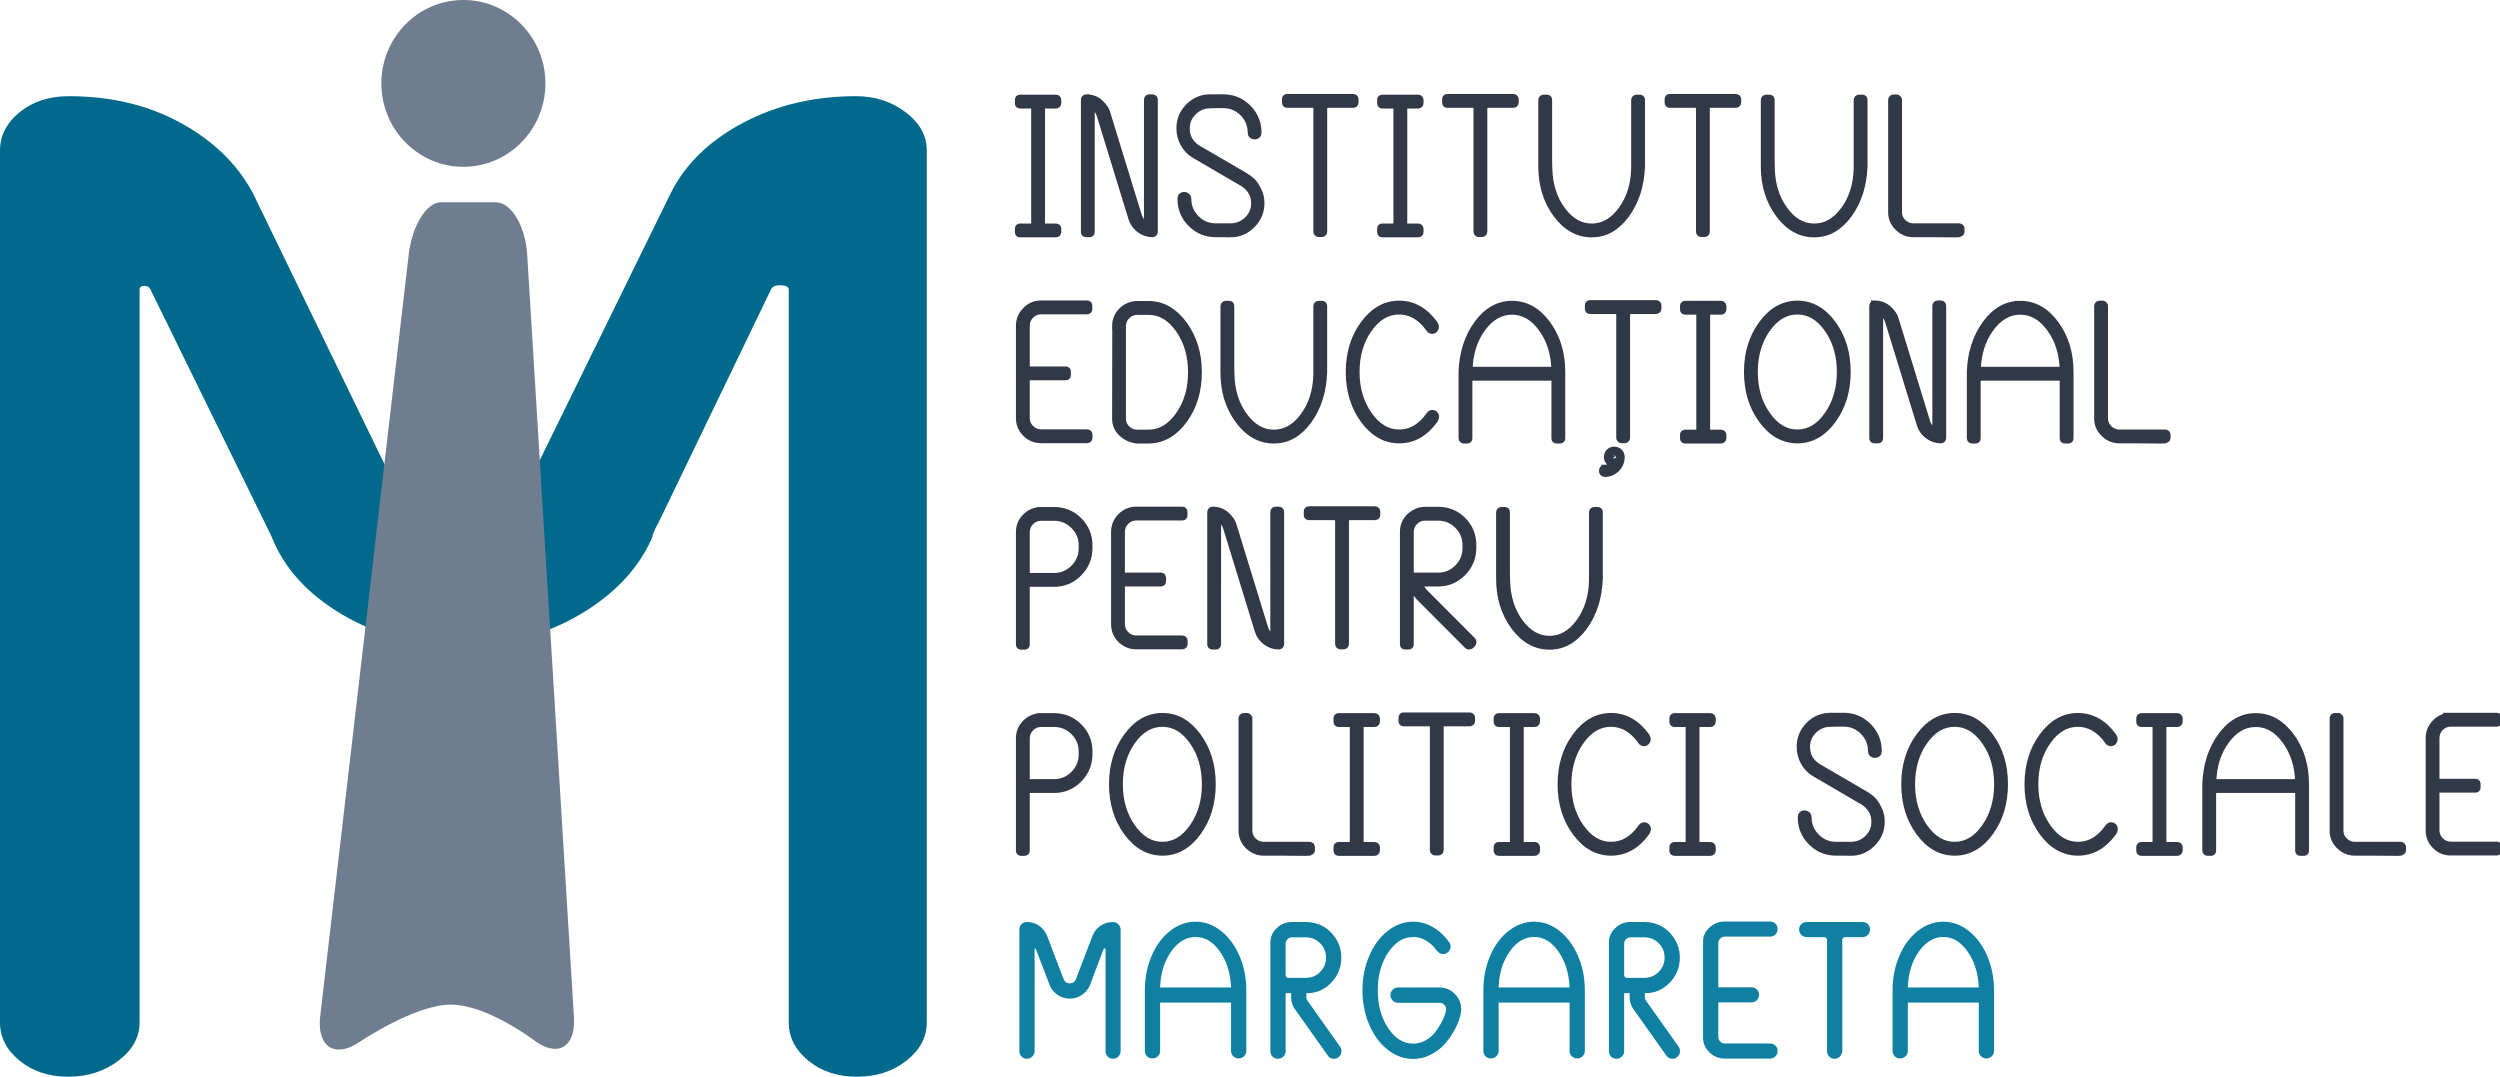 <?xml version="1.0" encoding="UTF-8" standalone="no"?>
<svg
   width="339"
   height="146"
   viewBox="0 0 339 146"
   fill="none"
   version="1.1"
   id="svg111"
   xmlns="http://www.w3.org/2000/svg"
   xmlns:svg="http://www.w3.org/2000/svg">
  <g
     id="g447">
    <path
       d="m 150.91,125.026 c 0.279,0 0.523,0.101 0.733,0.304 0.209,0.202 0.314,0.442 0.314,0.721 v 16.494 c 0,0.28 -0.101,0.52 -0.303,0.722 -0.201,0.202 -0.445,0.302 -0.732,0.302 -0.286,0 -0.527,-0.1 -0.72,-0.302 -0.194,-0.202 -0.29,-0.443 -0.29,-0.722 v -13.862 c 0,-0.046 -0.035,-0.073 -0.105,-0.081 -0.069,-0.009 -0.12,0.011 -0.151,0.058 l -1.673,4.427 c -0.063,0.139 -0.093,0.232 -0.093,0.279 -0.201,0.591 -0.562,1.08 -1.08,1.468 -0.519,0.389 -1.104,0.582 -1.755,0.582 -0.65,0 -1.235,-0.193 -1.754,-0.582 -0.519,-0.389 -0.871,-0.885 -1.057,-1.491 l -1.79,-4.66 c -0.015,-0.045 -0.046,-0.069 -0.093,-0.069 -0.046,0 -0.069,0.024 -0.069,0.069 v 13.862 c 0,0.28 -0.105,0.52 -0.314,0.722 -0.21,0.202 -0.458,0.302 -0.744,0.302 -0.287,0 -0.527,-0.1 -0.72,-0.302 -0.194,-0.202 -0.29,-0.443 -0.29,-0.722 v -16.494 c 0,-0.28 0.096,-0.519 0.29,-0.721 0.193,-0.203 0.437,-0.304 0.732,-0.304 0.619,0 1.17,0.167 1.65,0.501 0.481,0.334 0.836,0.773 1.069,1.317 l 2.091,5.497 0.187,0.467 c 0.154,0.357 0.425,0.536 0.813,0.536 0.387,0 0.658,-0.172 0.813,-0.513 l 2.3,-5.987 c 0.218,-0.544 0.573,-0.983 1.07,-1.317 0.493,-0.334 1.051,-0.501 1.671,-0.501 z"
       fill="#0f80a2"
       id="path86"
       mask="none"
       clip-path="none" />
    <path
       d="m 155.243,134.275 c 0,-1.677 0.305,-3.229 0.917,-4.659 0.612,-1.428 1.448,-2.558 2.51,-3.39 1.062,-0.832 2.212,-1.247 3.451,-1.247 1.239,0 2.386,0.416 3.439,1.247 1.053,0.831 1.89,1.961 2.51,3.39 0.62,1.429 0.93,2.982 0.93,4.659 v 8.224 c 0,0.296 -0.105,0.539 -0.314,0.734 -0.21,0.195 -0.454,0.291 -0.732,0.291 -0.28,0 -0.52,-0.097 -0.721,-0.291 -0.201,-0.194 -0.302,-0.438 -0.302,-0.734 v -6.546 h -9.62 v 6.546 c 0,0.296 -0.104,0.539 -0.314,0.734 -0.209,0.195 -0.457,0.291 -0.744,0.291 -0.286,0 -0.526,-0.097 -0.72,-0.291 -0.194,-0.194 -0.29,-0.438 -0.29,-0.734 z m 10.19,-5.229 c -0.923,-1.329 -2.026,-1.993 -3.312,-1.993 -1.286,0 -2.393,0.664 -3.323,1.993 -0.929,1.327 -1.425,2.946 -1.487,4.857 h 9.62 c -0.077,-1.911 -0.578,-3.53 -1.498,-4.857 z"
       fill="#0f80a2"
       id="path88"
       mask="none"
       clip-path="none" />
    <path
       d="m 177.073,125.026 c 1.409,0.016 2.564,0.506 3.463,1.468 0.898,0.963 1.347,2.082 1.347,3.355 0,1.304 -0.453,2.434 -1.359,3.391 -0.906,0.955 -1.995,1.431 -3.265,1.431 h -0.116 v 0.56 c 0,0.171 0.046,0.318 0.139,0.442 l 4.438,6.266 c 0.123,0.172 0.187,0.366 0.187,0.583 0,0.358 -0.148,0.645 -0.443,0.863 -0.171,0.123 -0.364,0.186 -0.581,0.186 -0.356,0 -0.635,-0.147 -0.836,-0.443 l -4.345,-6.127 c -0.419,-0.528 -0.627,-1.133 -0.627,-1.817 v -0.513 h -0.744 v 7.875 c 0,0.28 -0.104,0.52 -0.314,0.722 -0.209,0.202 -0.457,0.302 -0.743,0.302 -0.287,0 -0.527,-0.1 -0.72,-0.302 -0.195,-0.202 -0.291,-0.443 -0.291,-0.722 v -14.747 c 0,-0.746 0.286,-1.393 0.86,-1.945 0.573,-0.552 1.24,-0.828 1.999,-0.828 z m -1.858,2.074 c -0.248,0 -0.458,0.085 -0.627,0.257 -0.171,0.171 -0.256,0.38 -0.256,0.628 v 4.24 c 0,0.093 0.035,0.179 0.105,0.256 0.069,0.079 0.142,0.117 0.22,0.117 h 2.417 c 0.759,0 1.406,-0.268 1.94,-0.804 0.535,-0.535 0.802,-1.184 0.802,-1.945 0,-0.761 -0.266,-1.41 -0.802,-1.946 -0.535,-0.535 -1.181,-0.803 -1.94,-0.803 z"
       fill="#0f80a2"
       id="path90"
       mask="none"
       clip-path="none" />
    <path
       d="m 198.137,136.862 c 0,0.356 -0.085,0.804 -0.256,1.338 -0.17,0.536 -0.438,1.119 -0.802,1.747 -0.364,0.629 -0.793,1.212 -1.289,1.748 -0.496,0.536 -1.112,0.987 -1.847,1.351 -0.736,0.366 -1.507,0.548 -2.313,0.548 -1.24,0 -2.389,-0.415 -3.451,-1.246 -1.061,-0.831 -1.897,-1.96 -2.51,-3.39 -0.612,-1.429 -0.918,-2.986 -0.918,-4.671 0,-1.685 0.306,-3.241 0.918,-4.67 0.612,-1.429 1.449,-2.558 2.51,-3.39 1.062,-0.831 2.211,-1.247 3.451,-1.247 0.945,0 1.848,0.254 2.707,0.758 0.86,0.504 1.592,1.192 2.196,2.062 0.109,0.155 0.163,0.334 0.163,0.536 0,0.372 -0.155,0.661 -0.464,0.862 -0.187,0.124 -0.369,0.186 -0.547,0.186 -0.178,0 -0.344,-0.049 -0.499,-0.152 -0.154,-0.099 -0.329,-0.271 -0.522,-0.512 -0.194,-0.24 -0.307,-0.384 -0.337,-0.431 -0.822,-0.822 -1.72,-1.235 -2.695,-1.235 -1.334,0 -2.467,0.708 -3.404,2.12 -0.937,1.414 -1.406,3.119 -1.406,5.114 0,1.996 0.468,3.701 1.406,5.113 0.937,1.414 2.071,2.12 3.404,2.12 0.573,0 1.119,-0.142 1.638,-0.43 0.519,-0.287 0.941,-0.632 1.266,-1.037 0.326,-0.403 0.613,-0.835 0.861,-1.292 0.247,-0.459 0.426,-0.855 0.535,-1.189 0.108,-0.334 0.163,-0.571 0.163,-0.711 0,-0.248 -0.09,-0.458 -0.268,-0.629 -0.178,-0.171 -0.383,-0.256 -0.616,-0.256 h -5.647 c -0.279,0 -0.519,-0.105 -0.719,-0.314 -0.202,-0.209 -0.302,-0.455 -0.302,-0.735 0,-0.28 0.1,-0.519 0.302,-0.721 0.2,-0.203 0.441,-0.303 0.719,-0.303 h 5.647 c 0.806,0 1.496,0.291 2.069,0.873 0.571,0.581 0.857,1.277 0.857,2.085 z"
       fill="#0f80a2"
       id="path92"
       mask="none"
       clip-path="none" />
    <path
       d="m 201.146,134.275 c 0,-1.677 0.305,-3.229 0.917,-4.659 0.612,-1.428 1.449,-2.558 2.51,-3.39 1.061,-0.831 2.212,-1.247 3.451,-1.247 1.24,0 2.386,0.416 3.439,1.247 1.053,0.831 1.89,1.961 2.51,3.39 0.62,1.429 0.93,2.982 0.93,4.659 v 8.224 c 0,0.296 -0.104,0.539 -0.314,0.734 -0.209,0.195 -0.453,0.291 -0.732,0.291 -0.28,0 -0.52,-0.097 -0.721,-0.291 -0.201,-0.194 -0.301,-0.438 -0.301,-0.734 v -6.546 h -9.621 v 6.546 c 0,0.296 -0.104,0.539 -0.314,0.734 -0.21,0.195 -0.457,0.291 -0.744,0.291 -0.286,0 -0.527,-0.097 -0.72,-0.291 -0.193,-0.194 -0.29,-0.438 -0.29,-0.734 z m 10.19,-5.229 c -0.922,-1.329 -2.026,-1.993 -3.312,-1.993 -1.285,0 -2.392,0.664 -3.323,1.993 -0.929,1.327 -1.424,2.946 -1.487,4.857 h 9.621 c -0.079,-1.911 -0.578,-3.53 -1.499,-4.857 z"
       fill="#0f80a2"
       id="path94"
       mask="none"
       clip-path="none" />
    <path
       d="m 222.977,125.026 c 1.409,0.016 2.564,0.506 3.462,1.468 0.898,0.963 1.348,2.082 1.348,3.355 0,1.304 -0.453,2.434 -1.359,3.391 -0.906,0.955 -1.995,1.431 -3.265,1.431 h -0.117 v 0.56 c 0,0.171 0.047,0.318 0.14,0.442 l 4.438,6.266 c 0.123,0.172 0.186,0.366 0.186,0.583 0,0.358 -0.147,0.645 -0.442,0.863 -0.171,0.123 -0.364,0.186 -0.581,0.186 -0.356,0 -0.635,-0.147 -0.836,-0.443 l -4.346,-6.127 c -0.418,-0.528 -0.627,-1.133 -0.627,-1.817 v -0.513 h -0.743 v 7.875 c 0,0.28 -0.104,0.52 -0.314,0.722 -0.209,0.202 -0.458,0.302 -0.744,0.302 -0.287,0 -0.527,-0.1 -0.72,-0.302 -0.194,-0.202 -0.291,-0.443 -0.291,-0.722 v -14.747 c 0,-0.746 0.287,-1.393 0.861,-1.945 0.572,-0.552 1.239,-0.828 1.998,-0.828 z m -1.859,2.074 c -0.248,0 -0.457,0.085 -0.627,0.257 -0.171,0.171 -0.255,0.38 -0.255,0.628 v 4.24 c 0,0.093 0.034,0.179 0.104,0.256 0.069,0.079 0.142,0.117 0.221,0.117 h 2.417 c 0.758,0 1.405,-0.268 1.94,-0.804 0.534,-0.535 0.802,-1.184 0.802,-1.945 0,-0.761 -0.268,-1.41 -0.802,-1.946 -0.536,-0.535 -1.182,-0.803 -1.94,-0.803 z"
       fill="#0f80a2"
       id="path96"
       mask="none"
       clip-path="none" />
    <path
       d="m 233.886,124.956 h 6.135 c 0.294,0 0.537,0.098 0.732,0.291 0.193,0.194 0.291,0.435 0.291,0.723 0,0.287 -0.098,0.531 -0.291,0.734 -0.194,0.202 -0.438,0.302 -0.732,0.302 h -6.135 c -0.248,0 -0.462,0.094 -0.639,0.28 -0.179,0.186 -0.26,0.404 -0.245,0.652 v 5.94 h 4.508 c 0.278,0 0.518,0.098 0.72,0.292 0.201,0.194 0.302,0.435 0.302,0.721 0,0.288 -0.101,0.533 -0.302,0.734 -0.202,0.203 -0.442,0.303 -0.72,0.303 h -4.508 v 4.636 c 0,0.295 0.089,0.524 0.267,0.687 0.178,0.163 0.383,0.245 0.616,0.245 h 6.135 c 0.294,0 0.537,0.098 0.732,0.292 0.193,0.193 0.291,0.434 0.291,0.722 0,0.287 -0.098,0.531 -0.291,0.734 -0.194,0.202 -0.438,0.302 -0.732,0.302 h -6.135 c -0.806,0 -1.499,-0.28 -2.079,-0.839 -0.581,-0.559 -0.872,-1.235 -0.872,-2.027 v -13.046 c 0,-0.715 0.299,-1.339 0.895,-1.875 0.596,-0.535 1.281,-0.803 2.057,-0.803 z"
       fill="#0f80a2"
       id="path98"
       mask="none"
       clip-path="none" />
    <path
       d="m 244.981,125.026 h 7.575 c 0.295,0 0.538,0.098 0.733,0.292 0.192,0.194 0.29,0.435 0.29,0.722 0,0.287 -0.101,0.533 -0.302,0.734 -0.202,0.201 -0.442,0.303 -0.72,0.303 h -2.417 c -0.078,0 -0.151,0.039 -0.221,0.116 -0.07,0.078 -0.105,0.155 -0.105,0.233 v 15.12 c -0.015,0.28 -0.124,0.52 -0.325,0.722 -0.201,0.202 -0.444,0.302 -0.732,0.302 -0.287,0 -0.527,-0.1 -0.72,-0.302 -0.194,-0.202 -0.291,-0.443 -0.291,-0.722 v -15.12 c 0,-0.078 -0.038,-0.155 -0.116,-0.233 -0.078,-0.077 -0.155,-0.116 -0.232,-0.116 h -2.417 c -0.279,0 -0.519,-0.102 -0.72,-0.303 -0.202,-0.201 -0.302,-0.446 -0.302,-0.734 0,-0.287 0.1,-0.528 0.302,-0.722 0.2,-0.194 0.441,-0.292 0.72,-0.292 z"
       fill="#0f80a2"
       id="path100"
       mask="none"
       clip-path="none" />
    <path
       d="m 256.633,134.275 c 0,-1.677 0.306,-3.229 0.918,-4.659 0.611,-1.428 1.448,-2.558 2.51,-3.39 1.061,-0.831 2.211,-1.247 3.451,-1.247 1.239,0 2.385,0.416 3.439,1.247 1.053,0.831 1.89,1.961 2.51,3.39 0.619,1.429 0.929,2.982 0.929,4.659 v 8.224 c 0,0.296 -0.104,0.539 -0.314,0.734 -0.209,0.195 -0.453,0.291 -0.732,0.291 -0.28,0 -0.519,-0.097 -0.72,-0.291 -0.202,-0.194 -0.302,-0.438 -0.302,-0.734 v -6.546 h -9.62 v 6.546 c 0,0.296 -0.105,0.539 -0.314,0.734 -0.21,0.195 -0.458,0.291 -0.744,0.291 -0.287,0 -0.527,-0.097 -0.72,-0.291 -0.194,-0.194 -0.291,-0.438 -0.291,-0.734 z m 10.191,-5.229 c -0.923,-1.329 -2.026,-1.993 -3.312,-1.993 -1.286,0 -2.393,0.664 -3.323,1.993 -0.93,1.327 -1.425,2.946 -1.487,4.857 h 9.62 c -0.078,-1.911 -0.578,-3.53 -1.498,-4.857 z"
       fill="#0f80a2"
       id="path102"
       mask="none"
       clip-path="none" />
  </g>
  <g
     id="g446">
    <path
       d="m 138.315,13.298 h 4.88 c 0.061,0 0.12,0.023 0.174,0.07 0.054,0.047 0.082,0.101 0.082,0.163 v 0.489 c 0,0.062 -0.028,0.117 -0.082,0.163 -0.054,0.046 -0.113,0.07 -0.174,0.07 h -1.952 V 30.77 h 1.952 c 0.061,0 0.12,0.023 0.174,0.07 0.054,0.046 0.082,0.1 0.082,0.163 v 0.489 c 0,0.062 -0.028,0.117 -0.082,0.163 -0.054,0.046 -0.113,0.069 -0.174,0.069 h -4.88 c -0.155,0 -0.232,-0.078 -0.232,-0.232 v -0.49 c 0,-0.155 0.077,-0.233 0.232,-0.233 h 1.975 v -16.517 h -1.975 c -0.155,0 -0.232,-0.078 -0.232,-0.233 v -0.489 c 0,-0.155 0.077,-0.233 0.232,-0.233 z"
       fill="#313846"
       stroke="#313846"
       stroke-width="0.923"
       stroke-miterlimit="10"
       id="path2"
       mask="none"
       clip-path="none" />
    <path
       d="m 147.266,13.251 c 0.759,0 1.395,0.237 1.906,0.711 0.511,0.474 0.821,0.936 0.93,1.386 l 4.299,14.001 c 0.217,0.559 0.518,0.939 0.906,1.141 0.046,0.031 0.088,0.046 0.128,0.046 0.038,0 0.073,-0.011 0.104,-0.035 0.03,-0.024 0.046,-0.058 0.046,-0.105 V 13.507 c 0,-0.062 0.024,-0.12 0.069,-0.175 0.046,-0.055 0.101,-0.082 0.164,-0.082 h 0.487 c 0.062,0 0.116,0.028 0.163,0.082 0.046,0.054 0.069,0.113 0.069,0.175 v 17.961 c 0,0.047 -0.023,0.098 -0.069,0.152 -0.047,0.055 -0.101,0.082 -0.163,0.082 -0.651,0 -1.24,-0.198 -1.766,-0.594 -0.527,-0.396 -0.883,-0.897 -1.069,-1.502 l -4.299,-14.002 c -0.124,-0.341 -0.259,-0.59 -0.407,-0.746 -0.147,-0.155 -0.36,-0.303 -0.639,-0.443 -0.093,-0.047 -0.139,-0.024 -0.139,0.069 v 16.983 c 0,0.155 -0.078,0.233 -0.232,0.233 h -0.488 c -0.155,0 -0.233,-0.078 -0.233,-0.233 V 13.507 c 0,-0.046 0.024,-0.101 0.07,-0.163 0.047,-0.061 0.101,-0.093 0.163,-0.093 z"
       fill="#313846"
       stroke="#313846"
       stroke-width="0.923"
       stroke-miterlimit="10"
       id="path4"
       mask="none"
       clip-path="none" />
    <path
       d="m 166.837,30.746 c 0.914,0 1.688,-0.31 2.324,-0.932 0.635,-0.621 0.953,-1.374 0.953,-2.26 0,-1.071 -0.473,-1.949 -1.418,-2.632 l -6.739,-3.937 c -0.59,-0.341 -1.065,-0.835 -1.429,-1.479 -0.364,-0.645 -0.546,-1.339 -0.546,-2.085 0,-1.149 0.403,-2.132 1.208,-2.947 0.805,-0.815 1.781,-1.223 2.928,-1.223 h 2.022 c 1.255,0.078 2.312,0.571 3.172,1.479 0.86,0.909 1.29,2 1.29,3.273 0,0.14 -0.046,0.248 -0.14,0.326 -0.092,0.078 -0.205,0.117 -0.336,0.117 -0.132,0 -0.245,-0.038 -0.336,-0.117 -0.093,-0.078 -0.14,-0.186 -0.14,-0.326 0,-1.056 -0.368,-1.953 -1.104,-2.691 -0.735,-0.737 -1.623,-1.106 -2.66,-1.106 h -0.976 l -0.79,0.024 c -0.898,0 -1.664,0.311 -2.299,0.932 -0.635,0.622 -0.953,1.374 -0.953,2.26 0,1.087 0.465,1.964 1.394,2.632 l 6.367,3.704 0.51,0.326 c 0.201,0.125 0.422,0.3 0.663,0.524 0.24,0.226 0.498,0.614 0.778,1.165 0.279,0.552 0.418,1.138 0.418,1.759 0,1.149 -0.41,2.136 -1.232,2.958 -0.821,0.824 -1.804,1.234 -2.95,1.234 v -0.023 h -1.954 c -1.317,0 -2.437,-0.462 -3.358,-1.386 -0.922,-0.924 -1.383,-2.046 -1.383,-3.366 0,-0.155 0.043,-0.272 0.128,-0.35 0.084,-0.078 0.189,-0.117 0.313,-0.117 0.14,0 0.26,0.043 0.361,0.128 0.1,0.086 0.151,0.198 0.151,0.338 0,1.041 0.368,1.934 1.103,2.679 0.736,0.746 1.631,1.119 2.685,1.119 z"
       fill="#313846"
       stroke="#313846"
       stroke-width="0.923"
       stroke-miterlimit="10"
       id="path6"
       mask="none"
       clip-path="none" />
    <path
       d="m 174.533,13.204 h 8.97 c 0.062,0 0.12,0.024 0.174,0.07 0.054,0.046 0.082,0.101 0.082,0.163 v 0.489 c 0,0.062 -0.028,0.117 -0.082,0.163 -0.054,0.046 -0.113,0.07 -0.174,0.07 h -3.485 c -0.14,0 -0.261,0.059 -0.361,0.174 -0.1,0.117 -0.151,0.237 -0.151,0.361 v 16.727 c 0,0.062 -0.023,0.12 -0.07,0.174 -0.046,0.055 -0.1,0.082 -0.162,0.082 h -0.488 c -0.063,0 -0.117,-0.028 -0.163,-0.082 -0.046,-0.055 -0.07,-0.113 -0.07,-0.174 V 14.695 c 0,-0.124 -0.05,-0.245 -0.151,-0.361 -0.101,-0.117 -0.221,-0.174 -0.36,-0.174 h -3.509 c -0.155,0 -0.232,-0.078 -0.232,-0.233 v -0.489 c -10e-4,-0.155 0.077,-0.234 0.232,-0.234 z"
       fill="#313846"
       stroke="#313846"
       stroke-width="0.923"
       stroke-miterlimit="10"
       id="path8"
       mask="none"
       clip-path="none" />
    <path
       d="m 187.434,13.298 h 4.88 c 0.062,0 0.12,0.023 0.174,0.07 0.054,0.047 0.082,0.101 0.082,0.163 v 0.489 c 0,0.062 -0.028,0.117 -0.082,0.163 -0.054,0.046 -0.113,0.07 -0.174,0.07 h -1.951 V 30.77 h 1.951 c 0.062,0 0.12,0.023 0.174,0.07 0.054,0.046 0.082,0.1 0.082,0.163 v 0.489 c 0,0.062 -0.028,0.117 -0.082,0.163 -0.054,0.046 -0.113,0.069 -0.174,0.069 h -4.88 c -0.154,0 -0.232,-0.078 -0.232,-0.232 v -0.49 c 0,-0.155 0.078,-0.233 0.232,-0.233 h 1.975 v -16.517 h -1.975 c -0.154,0 -0.232,-0.078 -0.232,-0.233 v -0.489 c 0,-0.155 0.078,-0.233 0.232,-0.233 z"
       fill="#313846"
       stroke="#313846"
       stroke-width="0.923"
       stroke-miterlimit="10"
       id="path10"
       mask="none"
       clip-path="none" />
    <path
       d="m 196.246,13.204 h 8.97 c 0.062,0 0.12,0.024 0.174,0.07 0.054,0.046 0.082,0.101 0.082,0.163 v 0.489 c 0,0.062 -0.027,0.117 -0.082,0.163 -0.054,0.046 -0.113,0.07 -0.174,0.07 h -3.486 c -0.139,0 -0.26,0.059 -0.36,0.174 -0.1,0.117 -0.151,0.237 -0.151,0.361 v 16.727 c 0,0.062 -0.023,0.12 -0.07,0.174 -0.046,0.055 -0.1,0.082 -0.162,0.082 h -0.488 c -0.063,0 -0.117,-0.028 -0.163,-0.082 -0.046,-0.055 -0.069,-0.113 -0.069,-0.174 V 14.695 c 0,-0.124 -0.05,-0.245 -0.152,-0.361 -0.1,-0.117 -0.221,-0.174 -0.359,-0.174 h -3.51 c -0.155,0 -0.232,-0.078 -0.232,-0.233 v -0.489 c -0.001,-0.155 0.077,-0.234 0.232,-0.234 z"
       fill="#313846"
       stroke="#313846"
       stroke-width="0.923"
       stroke-miterlimit="10"
       id="path12"
       mask="none"
       clip-path="none" />
    <path
       d="m 221.649,22.803 v -9.272 c 0,-0.062 0.028,-0.117 0.082,-0.163 0.054,-0.047 0.112,-0.07 0.174,-0.07 h 0.464 c 0.155,0 0.233,0.078 0.233,0.233 v 9.016 c -0.093,2.563 -0.783,4.733 -2.069,6.511 -1.286,1.778 -2.85,2.667 -4.693,2.667 -1.875,0 -3.474,-0.897 -4.799,-2.691 -1.325,-1.793 -1.986,-3.956 -1.986,-6.487 v -9.015 c 0,-0.062 0.027,-0.117 0.082,-0.163 0.054,-0.047 0.112,-0.07 0.173,-0.07 h 0.465 c 0.154,0 0.232,0.078 0.232,0.233 v 8.294 l 0.023,0.979 c 0.047,2.221 0.636,4.104 1.767,5.649 1.131,1.546 2.478,2.319 4.043,2.319 1.565,0 2.912,-0.773 4.043,-2.319 1.131,-1.545 1.72,-3.428 1.766,-5.648 z"
       fill="#313846"
       stroke="#313846"
       stroke-width="0.923"
       stroke-miterlimit="10"
       id="path14"
       mask="none"
       clip-path="none" />
    <path
       d="m 226.417,13.204 h 8.971 c 0.062,0 0.119,0.024 0.174,0.07 0.054,0.046 0.081,0.101 0.081,0.163 v 0.489 c 0,0.062 -0.027,0.117 -0.081,0.163 -0.055,0.046 -0.113,0.07 -0.174,0.07 h -3.486 c -0.139,0 -0.26,0.059 -0.36,0.174 -0.101,0.117 -0.151,0.237 -0.151,0.361 v 16.727 c 0,0.062 -0.024,0.12 -0.07,0.174 -0.046,0.055 -0.101,0.082 -0.162,0.082 h -0.488 c -0.063,0 -0.117,-0.028 -0.163,-0.082 -0.046,-0.055 -0.07,-0.113 -0.07,-0.174 V 14.695 c 0,-0.124 -0.05,-0.245 -0.151,-0.361 -0.101,-0.117 -0.221,-0.174 -0.36,-0.174 h -3.509 c -0.155,0 -0.232,-0.078 -0.232,-0.233 v -0.489 c 0,-0.155 0.077,-0.234 0.231,-0.234 z"
       fill="#313846"
       stroke="#313846"
       stroke-width="0.923"
       stroke-miterlimit="10"
       id="path16"
       mask="none"
       clip-path="none" />
    <path
       d="m 251.822,22.803 v -9.272 c 0,-0.062 0.027,-0.117 0.081,-0.163 0.054,-0.047 0.112,-0.07 0.174,-0.07 h 0.464 c 0.155,0 0.233,0.078 0.233,0.233 v 9.016 c -0.094,2.563 -0.783,4.733 -2.069,6.511 -1.285,1.778 -2.85,2.667 -4.693,2.667 -1.875,0 -3.474,-0.897 -4.798,-2.691 -1.325,-1.793 -1.987,-3.956 -1.987,-6.487 v -9.015 c 0,-0.062 0.027,-0.117 0.082,-0.163 0.054,-0.047 0.112,-0.07 0.174,-0.07 h 0.464 c 0.154,0 0.232,0.078 0.232,0.233 v 8.294 l 0.024,0.979 c 0.046,2.221 0.635,4.104 1.766,5.649 1.131,1.546 2.478,2.319 4.044,2.319 1.564,0 2.912,-0.773 4.043,-2.319 1.13,-1.545 1.719,-3.428 1.766,-5.648 z"
       fill="#313846"
       stroke="#313846"
       stroke-width="0.923"
       stroke-miterlimit="10"
       id="path18"
       mask="none"
       clip-path="none" />
    <path
       d="m 256.752,13.274 h 0.465 c 0.03,0 0.065,0.02 0.104,0.059 0.038,0.039 0.073,0.082 0.104,0.128 l 0.024,0.046 v 15.376 c 0.031,0.513 0.236,0.948 0.615,1.305 0.379,0.357 0.826,0.544 1.336,0.559 h 6.274 c 0.062,0 0.12,0.024 0.174,0.07 0.054,0.046 0.082,0.101 0.082,0.163 v 0.489 c 0,0.031 -0.015,0.063 -0.046,0.093 -0.031,0.031 -0.07,0.059 -0.117,0.082 -0.046,0.023 -0.078,0.043 -0.093,0.059 -0.015,0.015 -0.256,0.023 -0.72,0.023 -0.279,0 -0.778,-0.004 -1.498,-0.011 -0.721,-0.008 -1.22,-0.011 -1.499,-0.011 h -2.486 c -0.775,0 -1.453,-0.268 -2.034,-0.804 -0.581,-0.536 -0.895,-1.192 -0.941,-1.968 V 13.507 c 0,-0.062 0.028,-0.117 0.082,-0.163 0.054,-0.046 0.112,-0.07 0.174,-0.07 z"
       fill="#313846"
       stroke="#313846"
       stroke-width="0.923"
       stroke-miterlimit="10"
       id="path20"
       mask="none"
       clip-path="none" />
    <path
       d="m 141.173,41.206 h 6.251 c 0.155,0 0.233,0.078 0.233,0.233 v 0.489 c 0,0.155 -0.078,0.233 -0.233,0.233 h -6.251 c -0.557,0 -1.03,0.198 -1.417,0.594 -0.388,0.396 -0.581,0.873 -0.581,1.433 v 5.661 c 0,0.062 0.035,0.128 0.104,0.198 0.07,0.07 0.143,0.105 0.221,0.105 h 5.019 c 0.154,0 0.233,0.078 0.233,0.233 v 0.489 c 0,0.155 -0.078,0.233 -0.233,0.233 H 139.5 c -0.217,0.062 -0.325,0.179 -0.325,0.349 v 5.311 c 0.031,0.544 0.24,0.998 0.627,1.363 0.387,0.365 0.851,0.547 1.394,0.547 h 6.228 c 0.062,0 0.12,0.024 0.175,0.07 0.054,0.047 0.081,0.101 0.081,0.163 V 59.4 c 0,0.063 -0.027,0.117 -0.081,0.163 -0.055,0.047 -0.113,0.07 -0.175,0.07 h -6.251 c -0.806,0 -1.491,-0.275 -2.056,-0.827 -0.566,-0.552 -0.864,-1.223 -0.895,-2.015 V 44.188 c 0,-0.823 0.29,-1.526 0.872,-2.108 0.58,-0.583 1.273,-0.874 2.079,-0.874 z"
       fill="#313846"
       stroke="#313846"
       stroke-width="0.923"
       stroke-miterlimit="10"
       id="path22"
       mask="none"
       clip-path="none" />
    <path
       d="m 154.051,41.276 h 1.929 c 1.812,0.093 3.354,1.033 4.624,2.819 1.271,1.786 1.906,3.914 1.906,6.383 0,2.531 -0.655,4.69 -1.964,6.476 -1.31,1.786 -2.894,2.695 -4.753,2.726 h -1.718 c -0.775,-0.124 -1.434,-0.443 -1.975,-0.955 -0.543,-0.513 -0.822,-1.141 -0.837,-1.887 l 0.023,-12.603 h -0.023 c 0,-0.791 0.266,-1.468 0.801,-2.027 0.535,-0.559 1.197,-0.87 1.987,-0.932 z m 0.186,0.955 c -0.557,0 -1.034,0.194 -1.429,0.582 -0.395,0.389 -0.592,0.863 -0.592,1.421 v 12.603 c 0.015,0.513 0.209,0.948 0.58,1.305 0.372,0.357 0.813,0.552 1.325,0.582 h 1.604 c 1.611,0 2.985,-0.807 4.125,-2.423 1.139,-1.615 1.708,-3.556 1.708,-5.824 0,-2.268 -0.57,-4.209 -1.708,-5.824 -1.139,-1.615 -2.514,-2.423 -4.125,-2.423 z"
       fill="#313846"
       stroke="#313846"
       stroke-width="0.923"
       stroke-miterlimit="10"
       id="path24"
       mask="none"
       clip-path="none" />
    <path
       d="m 178.548,50.758 v -9.272 c 0,-0.062 0.028,-0.117 0.082,-0.163 0.054,-0.046 0.112,-0.07 0.174,-0.07 h 0.464 c 0.155,0 0.232,0.079 0.232,0.233 v 9.016 c -0.093,2.562 -0.782,4.733 -2.068,6.511 -1.286,1.778 -2.85,2.667 -4.693,2.667 -1.875,0 -3.474,-0.897 -4.799,-2.691 -1.324,-1.793 -1.986,-3.956 -1.986,-6.488 v -9.016 c 0,-0.062 0.027,-0.117 0.082,-0.163 0.054,-0.046 0.112,-0.07 0.173,-0.07 h 0.465 c 0.154,0 0.232,0.079 0.232,0.233 v 8.293 l 0.024,0.979 c 0.046,2.221 0.634,4.104 1.766,5.649 1.131,1.546 2.478,2.318 4.043,2.318 1.565,0 2.912,-0.773 4.043,-2.318 1.131,-1.545 1.72,-3.428 1.766,-5.649 z"
       fill="#313846"
       stroke="#313846"
       stroke-width="0.923"
       stroke-miterlimit="10"
       id="path26"
       mask="none"
       clip-path="none" />
    <path
       d="m 193.844,44.608 c -1.162,-1.615 -2.533,-2.423 -4.113,-2.423 -1.612,0 -2.986,0.808 -4.125,2.423 -1.139,1.615 -1.709,3.556 -1.709,5.824 0,2.268 0.573,4.213 1.72,5.836 1.146,1.623 2.517,2.435 4.113,2.435 1.61,0 2.982,-0.808 4.113,-2.423 0.108,-0.155 0.24,-0.233 0.394,-0.233 0.124,0 0.228,0.043 0.315,0.128 0.084,0.085 0.127,0.198 0.127,0.337 0,0.14 -0.054,0.287 -0.162,0.443 -1.302,1.802 -2.897,2.702 -4.787,2.702 -1.875,0 -3.474,-0.9 -4.798,-2.702 -1.325,-1.801 -1.987,-3.975 -1.987,-6.523 0,-2.531 0.662,-4.698 1.987,-6.5 1.325,-1.801 2.924,-2.702 4.798,-2.702 1.89,0 3.485,0.901 4.787,2.702 0.093,0.124 0.139,0.256 0.139,0.396 0,0.14 -0.046,0.256 -0.139,0.35 -0.093,0.093 -0.194,0.139 -0.302,0.139 -0.155,9e-4 -0.279,-0.069 -0.371,-0.209 z"
       fill="#313846"
       stroke="#313846"
       stroke-width="0.923"
       stroke-miterlimit="10"
       id="path28"
       mask="none"
       clip-path="none" />
    <path
       d="m 205.025,41.253 c 1.875,0 3.47,0.897 4.787,2.691 1.316,1.794 1.975,3.957 1.975,6.488 v 9.016 c 0,0.155 -0.078,0.233 -0.232,0.233 h -0.488 c -0.155,0 -0.232,-0.078 -0.232,-0.233 v -8.293 h -11.642 v 8.293 c 0,0.155 -0.078,0.233 -0.232,0.233 h -0.465 c -0.062,0 -0.119,-0.024 -0.173,-0.07 -0.055,-0.047 -0.082,-0.101 -0.082,-0.163 v -9.016 c 0.093,-2.562 0.786,-4.733 2.08,-6.511 1.292,-1.778 2.86,-2.667 4.704,-2.667 z m 4.044,3.285 c -1.131,-1.553 -2.478,-2.329 -4.043,-2.329 -1.565,0 -2.912,0.777 -4.044,2.329 -1.131,1.553 -1.719,3.44 -1.766,5.661 h 11.619 c -0.047,-2.221 -0.636,-4.108 -1.766,-5.661 z"
       fill="#313846"
       stroke="#313846"
       stroke-width="0.923"
       stroke-miterlimit="10"
       id="path30"
       mask="none"
       clip-path="none" />
    <path
       d="m 215.603,41.16 h 8.97 c 0.062,0 0.119,0.024 0.174,0.07 0.054,0.046 0.082,0.101 0.082,0.163 v 0.489 c 0,0.062 -0.028,0.117 -0.082,0.163 -0.055,0.046 -0.113,0.07 -0.174,0.07 h -3.486 c -0.139,0 -0.259,0.058 -0.36,0.174 -0.1,0.117 -0.151,0.237 -0.151,0.361 v 16.727 c 0,0.062 -0.024,0.12 -0.07,0.175 -0.046,0.054 -0.1,0.082 -0.162,0.082 h -0.488 c -0.062,0 -0.117,-0.027 -0.163,-0.082 -0.046,-0.055 -0.069,-0.113 -0.069,-0.175 v -16.727 c 0,-0.124 -0.05,-0.245 -0.151,-0.361 -0.101,-0.117 -0.222,-0.174 -0.36,-0.174 h -3.51 c -0.154,0 -0.232,-0.078 -0.232,-0.233 v -0.489 c -0.001,-0.155 0.077,-0.233 0.232,-0.233 z"
       fill="#313846"
       stroke="#313846"
       stroke-width="0.923"
       stroke-miterlimit="10"
       id="path32"
       mask="none"
       clip-path="none" />
    <path
       d="m 228.504,41.253 h 4.88 c 0.062,0 0.12,0.024 0.174,0.07 0.054,0.047 0.082,0.101 0.082,0.163 v 0.489 c 0,0.062 -0.027,0.117 -0.082,0.163 -0.054,0.047 -0.112,0.07 -0.174,0.07 h -1.952 v 16.517 h 1.952 c 0.062,0 0.12,0.023 0.174,0.07 0.054,0.046 0.082,0.1 0.082,0.163 v 0.489 c 0,0.062 -0.027,0.117 -0.082,0.163 -0.054,0.046 -0.112,0.07 -0.174,0.07 h -4.88 c -0.154,0 -0.232,-0.078 -0.232,-0.233 v -0.489 c 0,-0.155 0.078,-0.233 0.232,-0.233 h 1.975 v -16.517 h -1.975 c -0.154,0 -0.232,-0.078 -0.232,-0.233 v -0.489 c 0,-0.155 0.078,-0.233 0.232,-0.233 z"
       fill="#313846"
       stroke="#313846"
       stroke-width="0.923"
       stroke-miterlimit="10"
       id="path34"
       mask="none"
       clip-path="none" />
    <path
       d="m 238.931,43.932 c 1.325,-1.801 2.924,-2.702 4.799,-2.702 1.874,0 3.47,0.897 4.787,2.691 1.316,1.794 1.974,3.965 1.974,6.511 0,2.547 -0.658,4.722 -1.974,6.523 -1.317,1.802 -2.913,2.702 -4.787,2.702 -1.875,0 -3.474,-0.9 -4.799,-2.702 -1.324,-1.801 -1.986,-3.975 -1.986,-6.523 -0.001,-2.532 0.662,-4.698 1.986,-6.5 z m 4.799,-1.747 c -1.611,0 -2.986,0.808 -4.125,2.423 -1.138,1.615 -1.708,3.556 -1.708,5.824 0,2.268 0.573,4.213 1.719,5.836 1.147,1.623 2.518,2.435 4.113,2.435 1.596,0 2.963,-0.811 4.101,-2.435 1.139,-1.623 1.709,-3.568 1.709,-5.836 0,-2.267 -0.57,-4.208 -1.709,-5.824 -1.137,-1.615 -2.504,-2.423 -4.1,-2.423 z"
       fill="#313846"
       stroke="#313846"
       stroke-width="0.923"
       stroke-miterlimit="10"
       id="path36"
       mask="none"
       clip-path="none" />
    <path
       d="m 254.168,41.206 c 0.759,0 1.394,0.237 1.906,0.711 0.511,0.474 0.821,0.936 0.93,1.386 l 4.298,14.001 c 0.217,0.559 0.519,0.94 0.906,1.141 0.047,0.031 0.09,0.046 0.128,0.046 0.039,0 0.074,-0.011 0.104,-0.035 0.031,-0.024 0.047,-0.058 0.047,-0.104 V 41.462 c 0,-0.062 0.024,-0.12 0.07,-0.175 0.045,-0.055 0.099,-0.082 0.163,-0.082 h 0.487 c 0.062,0 0.116,0.028 0.163,0.082 0.046,0.054 0.069,0.113 0.069,0.175 v 17.961 c 0,0.046 -0.023,0.098 -0.069,0.152 -0.047,0.055 -0.101,0.082 -0.163,0.082 -0.65,0 -1.24,-0.198 -1.767,-0.594 -0.526,-0.396 -0.883,-0.897 -1.068,-1.502 l -4.299,-14.001 c -0.124,-0.341 -0.26,-0.59 -0.407,-0.746 -0.148,-0.154 -0.36,-0.303 -0.639,-0.443 -0.094,-0.047 -0.139,-0.024 -0.139,0.07 V 59.424 c 0,0.155 -0.079,0.233 -0.232,0.233 h -0.489 c -0.155,0 -0.232,-0.078 -0.232,-0.233 V 41.463 c 0,-0.046 0.023,-0.101 0.07,-0.163 0.047,-0.062 0.101,-0.093 0.163,-0.093 z"
       fill="#313846"
       stroke="#313846"
       stroke-width="0.923"
       stroke-miterlimit="10"
       id="path38"
       mask="none"
       clip-path="none" />
    <path
       d="m 273.947,41.253 c 1.875,0 3.471,0.897 4.787,2.691 1.317,1.794 1.975,3.957 1.975,6.488 v 9.016 c 0,0.155 -0.077,0.233 -0.232,0.233 h -0.487 c -0.155,0 -0.233,-0.078 -0.233,-0.233 v -8.293 h -11.641 v 8.293 c 0,0.155 -0.078,0.233 -0.233,0.233 h -0.464 c -0.063,0 -0.12,-0.024 -0.174,-0.07 -0.054,-0.047 -0.082,-0.101 -0.082,-0.163 v -9.016 c 0.093,-2.562 0.787,-4.733 2.079,-6.511 1.293,-1.778 2.862,-2.667 4.705,-2.667 z m 4.043,3.285 c -1.13,-1.553 -2.477,-2.329 -4.043,-2.329 -1.565,0 -2.911,0.777 -4.042,2.329 -1.132,1.553 -1.72,3.44 -1.767,5.661 h 11.619 c -0.046,-2.221 -0.635,-4.108 -1.767,-5.661 z"
       fill="#313846"
       stroke="#313846"
       stroke-width="0.923"
       stroke-miterlimit="10"
       id="path40"
       mask="none"
       clip-path="none" />
    <path
       d="m 284.688,41.23 h 0.465 c 0.03,0 0.065,0.02 0.104,0.059 0.039,0.039 0.074,0.082 0.104,0.128 l 0.024,0.046 v 15.376 c 0.031,0.513 0.236,0.948 0.615,1.305 0.38,0.357 0.826,0.544 1.337,0.559 h 6.273 c 0.062,0 0.12,0.024 0.174,0.07 0.054,0.046 0.082,0.1 0.082,0.163 v 0.489 c 0,0.031 -0.016,0.063 -0.046,0.093 -0.032,0.031 -0.07,0.058 -0.117,0.082 -0.046,0.023 -0.078,0.043 -0.093,0.058 -0.015,0.016 -0.256,0.024 -0.72,0.024 -0.279,0 -0.778,-0.004 -1.499,-0.011 -0.72,-0.008 -1.22,-0.012 -1.498,-0.012 h -2.487 c -0.774,0 -1.452,-0.268 -2.033,-0.803 -0.581,-0.536 -0.895,-1.191 -0.94,-1.968 V 41.463 c 0,-0.062 0.027,-0.117 0.081,-0.163 0.054,-0.047 0.112,-0.07 0.174,-0.07 z"
       fill="#313846"
       stroke="#313846"
       stroke-width="0.923"
       stroke-miterlimit="10"
       id="path42"
       mask="none"
       clip-path="none" />
    <path
       d="m 141.104,69.208 h 1.951 c 1.286,0.032 2.377,0.505 3.276,1.422 0.899,0.917 1.348,2.019 1.348,3.308 v 0.419 c -0.016,1.304 -0.484,2.423 -1.405,3.356 -0.923,0.932 -2.034,1.398 -3.335,1.398 h -3.486 c -0.078,0 -0.143,0.03 -0.198,0.093 -0.054,0.063 -0.081,0.124 -0.081,0.186 v 8.014 c 0,0.155 -0.078,0.233 -0.232,0.233 h -0.489 c -0.155,0 -0.232,-0.078 -0.232,-0.233 V 72.168 c 0,-0.808 0.279,-1.495 0.837,-2.062 0.559,-0.567 1.24,-0.866 2.046,-0.897 z m 0.046,0.955 c -0.542,0 -1.007,0.198 -1.394,0.595 -0.388,0.396 -0.581,0.865 -0.581,1.409 v 5.684 c 0,0.078 0.027,0.148 0.081,0.209 0.055,0.063 0.12,0.093 0.198,0.093 h 3.486 c 1.037,0 1.928,-0.373 2.672,-1.118 0.744,-0.746 1.116,-1.639 1.116,-2.68 v -0.419 c 0,-1.041 -0.372,-1.93 -1.116,-2.667 -0.743,-0.738 -1.634,-1.107 -2.672,-1.107 h -1.789 v 0.001 z"
       fill="#313846"
       stroke="#313846"
       stroke-width="0.923"
       stroke-miterlimit="10"
       id="path44"
       mask="none"
       clip-path="none" />
    <path
       d="m 154.075,69.162 h 6.25 c 0.154,0 0.233,0.079 0.233,0.233 v 0.489 c 0,0.155 -0.079,0.233 -0.233,0.233 h -6.25 c -0.558,0 -1.03,0.198 -1.417,0.594 -0.388,0.396 -0.581,0.873 -0.581,1.432 v 5.662 c 0,0.063 0.034,0.128 0.104,0.198 0.069,0.069 0.143,0.104 0.221,0.104 h 5.019 c 0.154,0 0.232,0.078 0.232,0.233 v 0.489 c 0,0.155 -0.078,0.233 -0.232,0.233 h -5.019 c -0.218,0.062 -0.326,0.178 -0.326,0.349 v 5.312 c 0.031,0.543 0.241,0.998 0.627,1.363 0.387,0.365 0.852,0.547 1.395,0.547 h 6.228 c 0.062,0 0.119,0.024 0.173,0.07 0.055,0.046 0.082,0.1 0.082,0.163 v 0.489 c 0,0.063 -0.027,0.117 -0.082,0.163 -0.054,0.046 -0.112,0.07 -0.173,0.07 h -6.251 c -0.806,0 -1.491,-0.276 -2.057,-0.828 -0.566,-0.552 -0.863,-1.224 -0.895,-2.015 v -12.604 c 0,-0.823 0.291,-1.526 0.872,-2.108 0.581,-0.581 1.274,-0.872 2.08,-0.872 z"
       fill="#313846"
       stroke="#313846"
       stroke-width="0.923"
       stroke-miterlimit="10"
       id="path46"
       mask="none"
       clip-path="none" />
    <path
       d="m 164.397,69.162 c 0.758,0 1.394,0.237 1.905,0.711 0.512,0.474 0.822,0.937 0.93,1.386 l 4.299,14.002 c 0.217,0.559 0.518,0.939 0.906,1.141 0.046,0.031 0.089,0.046 0.128,0.046 0.039,0 0.073,-0.011 0.104,-0.035 0.031,-0.024 0.047,-0.058 0.047,-0.104 V 69.418 c 0,-0.062 0.023,-0.12 0.069,-0.175 0.046,-0.054 0.1,-0.082 0.163,-0.082 h 0.487 c 0.063,0 0.117,0.028 0.163,0.082 0.046,0.055 0.07,0.114 0.07,0.175 v 17.962 c 0,0.046 -0.024,0.097 -0.07,0.151 -0.046,0.055 -0.1,0.082 -0.163,0.082 -0.65,0 -1.24,-0.198 -1.766,-0.594 -0.527,-0.396 -0.882,-0.897 -1.069,-1.502 l -4.299,-14.001 c -0.123,-0.341 -0.26,-0.591 -0.406,-0.746 -0.148,-0.154 -0.361,-0.302 -0.64,-0.443 -0.093,-0.046 -0.139,-0.024 -0.139,0.069 V 87.38 c 0,0.154 -0.078,0.233 -0.232,0.233 h -0.488 c -0.155,0 -0.232,-0.079 -0.232,-0.233 V 69.418 c 0,-0.046 0.023,-0.1 0.069,-0.163 0.047,-0.062 0.102,-0.093 0.164,-0.093 z"
       fill="#313846"
       stroke="#313846"
       stroke-width="0.923"
       stroke-miterlimit="10"
       id="path48"
       mask="none"
       clip-path="none" />
    <path
       d="m 177.484,69.115 h 8.97 c 0.062,0 0.119,0.024 0.174,0.07 0.054,0.046 0.082,0.101 0.082,0.163 v 0.489 c 0,0.062 -0.028,0.116 -0.082,0.163 -0.055,0.046 -0.113,0.07 -0.174,0.07 h -3.485 c -0.14,0 -0.26,0.058 -0.361,0.174 -0.1,0.117 -0.151,0.237 -0.151,0.361 v 16.727 c 0,0.063 -0.023,0.121 -0.07,0.175 -0.045,0.055 -0.1,0.082 -0.162,0.082 h -0.489 c -0.061,0 -0.116,-0.027 -0.162,-0.082 -0.046,-0.054 -0.069,-0.113 -0.069,-0.175 V 70.605 c 0,-0.124 -0.05,-0.245 -0.152,-0.361 -0.1,-0.117 -0.221,-0.174 -0.36,-0.174 h -3.509 c -0.155,0 -0.232,-0.078 -0.232,-0.233 v -0.489 c -0.001,-0.155 0.076,-0.233 0.232,-0.233 z"
       fill="#313846"
       stroke="#313846"
       stroke-width="0.923"
       stroke-miterlimit="10"
       id="path50"
       mask="none"
       clip-path="none" />
    <path
       d="m 190.292,72.143 c 0,-0.869 0.306,-1.58 0.918,-2.131 0.612,-0.551 1.297,-0.828 2.057,-0.828 h 1.859 c 1.286,0.03 2.374,0.5 3.265,1.409 0.891,0.908 1.336,2.008 1.336,3.296 v 0.443 c -0.016,1.305 -0.48,2.42 -1.394,3.343 -0.914,0.924 -2.022,1.387 -3.323,1.387 h -2.463 c 0.046,0.482 0.24,0.893 0.581,1.234 l 6.553,6.57 c 0.046,0.046 0.069,0.101 0.069,0.163 0,0.14 -0.062,0.272 -0.185,0.396 -0.125,0.124 -0.256,0.187 -0.395,0.187 -0.063,0 -0.117,-0.024 -0.163,-0.07 l -6.553,-6.57 c -0.14,-0.154 -0.26,-0.299 -0.36,-0.43 -0.101,-0.132 -0.174,-0.26 -0.221,-0.384 -0.046,-0.125 -0.082,-0.222 -0.105,-0.292 -0.023,-0.069 -0.045,-0.162 -0.069,-0.279 -0.023,-0.116 -0.043,-0.198 -0.059,-0.245 0,-0.015 -0.004,-0.039 -0.01,-0.069 -0.009,-0.031 -0.012,-0.054 -0.012,-0.07 l -0.023,-0.024 V 79.132 c 0,-0.046 -0.023,-0.069 -0.07,-0.069 -0.077,0 -0.143,0.035 -0.198,0.104 -0.054,0.07 -0.081,0.137 -0.081,0.198 v 8.014 c 0,0.155 -0.078,0.233 -0.232,0.233 h -0.488 c -0.155,0 -0.233,-0.079 -0.233,-0.233 z m 2.928,-2.003 c -0.543,0 -1.007,0.198 -1.394,0.594 -0.388,0.396 -0.58,0.866 -0.58,1.409 v 5.684 c 0,0.187 0.092,0.28 0.278,0.28 h 3.486 c 1.038,0 1.925,-0.368 2.66,-1.107 0.735,-0.737 1.104,-1.627 1.104,-2.667 V 73.914 c 0,-1.04 -0.369,-1.929 -1.104,-2.667 -0.735,-0.737 -1.623,-1.106 -2.66,-1.106 z"
       fill="#313846"
       stroke="#313846"
       stroke-width="0.923"
       stroke-miterlimit="10"
       id="path52"
       mask="none"
       clip-path="none" />
    <path
       d="m 215.927,78.713 v -9.272 c 0,-0.062 0.028,-0.117 0.082,-0.163 0.054,-0.046 0.113,-0.07 0.174,-0.07 h 0.465 c 0.154,0 0.232,0.079 0.232,0.233 v 9.015 c -0.094,2.563 -0.783,4.734 -2.068,6.512 -1.286,1.778 -2.851,2.667 -4.694,2.667 -1.876,0 -3.474,-0.897 -4.798,-2.691 -1.325,-1.794 -1.987,-3.956 -1.987,-6.488 v -9.015 c 0,-0.062 0.027,-0.117 0.081,-0.163 0.054,-0.046 0.113,-0.07 0.175,-0.07 h 0.464 c 0.154,0 0.232,0.079 0.232,0.233 v 8.294 l 0.024,0.978 c 0.045,2.222 0.634,4.104 1.766,5.65 1.131,1.545 2.478,2.318 4.043,2.318 1.565,0 2.912,-0.773 4.043,-2.318 1.131,-1.545 1.72,-3.428 1.766,-5.65 z"
       fill="#313846"
       stroke="#313846"
       stroke-width="0.923"
       stroke-miterlimit="10"
       id="path54"
       mask="none"
       clip-path="none" />
    <path
       d="m 141.104,97.164 h 1.951 c 1.286,0.03 2.377,0.504 3.276,1.421 0.899,0.917 1.348,2.019 1.348,3.308 v 0.42 c -0.016,1.304 -0.484,2.422 -1.405,3.354 -0.923,0.932 -2.034,1.398 -3.335,1.398 h -3.486 c -0.078,0 -0.143,0.031 -0.198,0.093 -0.054,0.063 -0.081,0.125 -0.081,0.187 v 8.013 c 0,0.156 -0.078,0.233 -0.232,0.233 h -0.489 c -0.155,0 -0.232,-0.077 -0.232,-0.233 v -15.236 c 0,-0.807 0.279,-1.494 0.837,-2.061 0.559,-0.567 1.24,-0.866 2.046,-0.896 z m 0.046,0.955 c -0.542,0 -1.007,0.198 -1.394,0.594 -0.388,0.396 -0.581,0.866 -0.581,1.409 v 5.685 c 0,0.078 0.027,0.148 0.081,0.209 0.055,0.062 0.12,0.093 0.198,0.093 h 3.486 c 1.037,0 1.928,-0.373 2.672,-1.119 0.744,-0.745 1.116,-1.638 1.116,-2.679 v -0.419 c 0,-1.041 -0.372,-1.929 -1.116,-2.667 -0.743,-0.737 -1.634,-1.107 -2.672,-1.107 z"
       fill="#313846"
       stroke="#313846"
       stroke-width="0.923"
       stroke-miterlimit="10"
       id="path56"
       mask="none"
       clip-path="none" />
    <path
       d="m 152.832,99.843 c 1.324,-1.802 2.924,-2.702 4.798,-2.702 1.874,0 3.47,0.897 4.787,2.69 1.316,1.794 1.975,3.965 1.975,6.512 0,2.547 -0.659,4.721 -1.975,6.523 -1.317,1.801 -2.912,2.701 -4.787,2.701 -1.875,0 -3.474,-0.9 -4.798,-2.701 -1.325,-1.802 -1.987,-3.976 -1.987,-6.523 0,-2.532 0.662,-4.699 1.987,-6.5 z m 4.798,-1.748 c -1.612,0 -2.986,0.808 -4.125,2.424 -1.138,1.615 -1.708,3.556 -1.708,5.824 0,2.267 0.573,4.213 1.719,5.836 1.147,1.622 2.517,2.434 4.113,2.434 1.596,0 2.963,-0.812 4.102,-2.434 1.138,-1.623 1.708,-3.569 1.708,-5.836 0,-2.267 -0.57,-4.209 -1.708,-5.824 -1.138,-1.615 -2.506,-2.424 -4.101,-2.424 z"
       fill="#313846"
       stroke="#313846"
       stroke-width="0.923"
       stroke-miterlimit="10"
       id="path58"
       mask="none"
       clip-path="none" />
    <path
       d="m 168.663,97.141 h 0.465 c 0.03,0 0.064,0.02 0.104,0.058 0.038,0.039 0.073,0.082 0.104,0.128 l 0.024,0.047 V 112.75 c 0.03,0.512 0.236,0.947 0.615,1.303 0.379,0.358 0.825,0.545 1.336,0.56 h 6.274 c 0.062,0 0.12,0.023 0.174,0.069 0.054,0.046 0.082,0.101 0.082,0.163 v 0.49 c 0,0.031 -0.016,0.063 -0.046,0.093 -0.031,0.031 -0.07,0.059 -0.117,0.082 -0.046,0.024 -0.078,0.043 -0.093,0.058 -0.016,0.016 -0.256,0.024 -0.72,0.024 -0.279,0 -0.779,-0.004 -1.499,-0.012 -0.72,-0.008 -1.22,-0.011 -1.498,-0.011 h -2.487 c -0.775,0 -1.452,-0.267 -2.033,-0.803 -0.581,-0.537 -0.895,-1.192 -0.941,-1.969 V 97.375 c 0,-0.062 0.027,-0.117 0.082,-0.163 0.054,-0.047 0.112,-0.071 0.174,-0.071 z"
       fill="#313846"
       stroke="#313846"
       stroke-width="0.923"
       stroke-miterlimit="10"
       id="path60"
       mask="none"
       clip-path="none" />
    <path
       d="m 181.518,97.164 h 4.88 c 0.062,0 0.119,0.023 0.174,0.069 0.054,0.046 0.082,0.101 0.082,0.163 v 0.489 c 0,0.063 -0.028,0.118 -0.082,0.163 -0.055,0.046 -0.113,0.07 -0.174,0.07 h -1.952 v 16.517 h 1.952 c 0.062,0 0.119,0.024 0.174,0.069 0.054,0.047 0.082,0.102 0.082,0.164 v 0.488 c 0,0.063 -0.028,0.117 -0.082,0.164 -0.055,0.046 -0.113,0.07 -0.174,0.07 h -4.88 c -0.155,0 -0.232,-0.078 -0.232,-0.234 v -0.488 c 0,-0.155 0.077,-0.233 0.232,-0.233 h 1.975 V 98.119 h -1.975 c -0.155,0 -0.232,-0.078 -0.232,-0.233 V 97.397 c 0,-0.156 0.077,-0.233 0.232,-0.233 z"
       fill="#313846"
       stroke="#313846"
       stroke-width="0.923"
       stroke-miterlimit="10"
       id="path62"
       mask="none"
       clip-path="none" />
    <path
       d="m 190.33,97.071 h 8.97 c 0.062,0 0.12,0.023 0.174,0.07 0.054,0.046 0.082,0.1 0.082,0.162 v 0.49 c 0,0.062 -0.028,0.117 -0.082,0.162 -0.054,0.047 -0.113,0.07 -0.174,0.07 h -3.485 c -0.14,0 -0.26,0.058 -0.361,0.174 -0.1,0.117 -0.151,0.238 -0.151,0.361 v 16.727 c 0,0.062 -0.024,0.12 -0.07,0.174 -0.046,0.054 -0.1,0.082 -0.162,0.082 h -0.489 c -0.061,0 -0.116,-0.028 -0.162,-0.082 -0.046,-0.054 -0.07,-0.113 -0.07,-0.174 V 98.561 c 0,-0.123 -0.05,-0.244 -0.151,-0.361 -0.101,-0.117 -0.22,-0.174 -0.36,-0.174 h -3.509 c -0.155,0 -0.232,-0.078 -0.232,-0.233 v -0.49 c 0,-0.155 0.077,-0.232 0.232,-0.232 z"
       fill="#313846"
       stroke="#313846"
       stroke-width="0.923"
       stroke-miterlimit="10"
       id="path64"
       mask="none"
       clip-path="none" />
    <path
       d="m 203.232,97.164 h 4.879 c 0.062,0 0.119,0.023 0.174,0.069 0.054,0.046 0.082,0.101 0.082,0.163 v 0.489 c 0,0.063 -0.028,0.118 -0.082,0.163 -0.055,0.046 -0.113,0.07 -0.174,0.07 h -1.952 v 16.517 h 1.952 c 0.062,0 0.119,0.024 0.174,0.069 0.054,0.047 0.082,0.102 0.082,0.164 v 0.488 c 0,0.063 -0.028,0.117 -0.082,0.164 -0.055,0.046 -0.113,0.07 -0.174,0.07 h -4.879 c -0.155,0 -0.233,-0.078 -0.233,-0.234 v -0.488 c 0,-0.155 0.078,-0.233 0.233,-0.233 h 1.974 V 98.119 h -1.974 c -0.155,0 -0.233,-0.078 -0.233,-0.233 V 97.397 c 0,-0.156 0.077,-0.233 0.233,-0.233 z"
       fill="#313846"
       stroke="#313846"
       stroke-width="0.923"
       stroke-miterlimit="10"
       id="path66"
       mask="none"
       clip-path="none" />
    <path
       d="m 222.57,100.519 c -1.162,-1.615 -2.533,-2.424 -4.113,-2.424 -1.611,0 -2.986,0.808 -4.125,2.424 -1.139,1.615 -1.709,3.556 -1.709,5.824 0,2.267 0.573,4.213 1.72,5.836 1.147,1.622 2.517,2.434 4.113,2.434 1.611,0 2.982,-0.808 4.113,-2.423 0.108,-0.155 0.24,-0.233 0.395,-0.233 0.123,0 0.228,0.043 0.313,0.128 0.085,0.085 0.128,0.198 0.128,0.338 0,0.139 -0.054,0.287 -0.162,0.443 -1.301,1.801 -2.897,2.701 -4.787,2.701 -1.875,0 -3.474,-0.9 -4.799,-2.701 -1.324,-1.802 -1.987,-3.976 -1.987,-6.523 0,-2.532 0.663,-4.699 1.987,-6.5 1.325,-1.802 2.924,-2.702 4.799,-2.702 1.89,0 3.486,0.9 4.787,2.702 0.093,0.124 0.139,0.256 0.139,0.396 0,0.139 -0.046,0.256 -0.139,0.349 -0.093,0.094 -0.194,0.14 -0.302,0.14 -0.154,0 -0.278,-0.07 -0.371,-0.209 z"
       fill="#313846"
       stroke="#313846"
       stroke-width="0.923"
       stroke-miterlimit="10"
       id="path68"
       mask="none"
       clip-path="none" />
    <path
       d="m 227.059,97.164 h 4.88 c 0.062,0 0.12,0.023 0.174,0.069 0.054,0.046 0.082,0.101 0.082,0.163 v 0.489 c 0,0.063 -0.028,0.118 -0.082,0.163 -0.054,0.046 -0.113,0.07 -0.174,0.07 h -1.952 v 16.517 h 1.952 c 0.062,0 0.12,0.024 0.174,0.069 0.054,0.047 0.082,0.102 0.082,0.164 v 0.488 c 0,0.063 -0.028,0.117 -0.082,0.164 -0.054,0.046 -0.113,0.07 -0.174,0.07 h -4.88 c -0.154,0 -0.232,-0.078 -0.232,-0.234 v -0.488 c 0,-0.155 0.078,-0.233 0.232,-0.233 h 1.975 V 98.119 h -1.975 c -0.154,0 -0.232,-0.078 -0.232,-0.233 V 97.397 c 0,-0.156 0.078,-0.233 0.232,-0.233 z"
       fill="#313846"
       stroke="#313846"
       stroke-width="0.923"
       stroke-miterlimit="10"
       id="path70"
       mask="none"
       clip-path="none" />
    <path
       d="m 250.947,114.613 c 0.914,0 1.688,-0.31 2.324,-0.932 0.634,-0.622 0.952,-1.375 0.952,-2.26 0,-1.072 -0.473,-1.949 -1.418,-2.633 l -6.739,-3.937 c -0.589,-0.341 -1.065,-0.835 -1.429,-1.479 -0.364,-0.646 -0.546,-1.34 -0.546,-2.086 0,-1.149 0.403,-2.131 1.208,-2.947 0.805,-0.815 1.782,-1.222 2.928,-1.222 h 2.023 c 1.255,0.077 2.312,0.57 3.171,1.479 0.861,0.908 1.29,2 1.29,3.273 0,0.14 -0.046,0.248 -0.139,0.326 -0.093,0.078 -0.206,0.117 -0.337,0.117 -0.132,0 -0.244,-0.039 -0.336,-0.117 -0.093,-0.078 -0.139,-0.186 -0.139,-0.326 0,-1.057 -0.369,-1.954 -1.105,-2.691 -0.734,-0.737 -1.622,-1.106 -2.659,-1.106 h -0.976 l -0.79,0.023 c -0.898,0 -1.665,0.311 -2.301,0.932 -0.635,0.622 -0.952,1.374 -0.952,2.26 0,1.087 0.464,1.965 1.394,2.632 l 6.367,3.705 0.512,0.326 c 0.201,0.123 0.422,0.299 0.662,0.523 0.241,0.226 0.499,0.614 0.778,1.165 0.28,0.553 0.419,1.138 0.419,1.759 0,1.15 -0.41,2.136 -1.232,2.959 -0.821,0.823 -1.805,1.234 -2.95,1.234 v -0.024 h -1.952 c -1.316,0 -2.437,-0.462 -3.358,-1.386 -0.922,-0.924 -1.382,-2.046 -1.382,-3.366 0,-0.155 0.042,-0.272 0.127,-0.35 0.085,-0.078 0.19,-0.117 0.314,-0.117 0.139,0 0.259,0.044 0.36,0.129 0.101,0.085 0.151,0.197 0.151,0.337 0,1.04 0.368,1.933 1.104,2.679 0.735,0.745 1.63,1.119 2.684,1.119 h 1.973 v 0.002 z"
       fill="#313846"
       stroke="#313846"
       stroke-width="0.923"
       stroke-miterlimit="10"
       id="path72"
       mask="none"
       clip-path="none" />
    <path
       d="m 260.259,99.843 c 1.324,-1.802 2.924,-2.702 4.798,-2.702 1.874,0 3.47,0.897 4.787,2.69 1.315,1.794 1.975,3.965 1.975,6.512 0,2.547 -0.66,4.721 -1.975,6.523 -1.317,1.801 -2.913,2.701 -4.787,2.701 -1.875,0 -3.474,-0.9 -4.798,-2.701 -1.325,-1.802 -1.987,-3.976 -1.987,-6.523 0,-2.532 0.662,-4.699 1.987,-6.5 z m 4.798,-1.748 c -1.611,0 -2.986,0.808 -4.125,2.424 -1.138,1.615 -1.708,3.556 -1.708,5.824 0,2.267 0.573,4.213 1.719,5.836 1.147,1.622 2.517,2.434 4.113,2.434 1.596,0 2.963,-0.812 4.102,-2.434 1.138,-1.623 1.708,-3.569 1.708,-5.836 0,-2.267 -0.57,-4.209 -1.708,-5.824 -1.138,-1.615 -2.506,-2.424 -4.101,-2.424 z"
       fill="#313846"
       stroke="#313846"
       stroke-width="0.923"
       stroke-miterlimit="10"
       id="path74"
       mask="none"
       clip-path="none" />
    <path
       d="m 285.882,100.519 c -1.162,-1.615 -2.532,-2.424 -4.112,-2.424 -1.612,0 -2.986,0.808 -4.125,2.424 -1.139,1.615 -1.709,3.556 -1.709,5.824 0,2.267 0.573,4.213 1.72,5.836 1.146,1.622 2.517,2.434 4.113,2.434 1.61,0 2.982,-0.808 4.113,-2.423 0.108,-0.155 0.24,-0.233 0.394,-0.233 0.124,0 0.228,0.043 0.314,0.128 0.085,0.085 0.128,0.198 0.128,0.338 0,0.139 -0.054,0.287 -0.162,0.443 -1.302,1.801 -2.897,2.701 -4.787,2.701 -1.875,0 -3.474,-0.9 -4.799,-2.701 -1.324,-1.802 -1.987,-3.976 -1.987,-6.523 0,-2.532 0.663,-4.699 1.987,-6.5 1.325,-1.802 2.924,-2.702 4.799,-2.702 1.89,0 3.485,0.9 4.787,2.702 0.092,0.124 0.139,0.256 0.139,0.396 0,0.139 -0.047,0.256 -0.139,0.349 -0.094,0.094 -0.195,0.14 -0.302,0.14 -0.155,0 -0.279,-0.07 -0.372,-0.209 z"
       fill="#313846"
       stroke="#313846"
       stroke-width="0.923"
       stroke-miterlimit="10"
       id="path76"
       mask="none"
       clip-path="none" />
    <path
       d="m 290.372,97.164 h 4.879 c 0.063,0 0.12,0.023 0.175,0.069 0.054,0.046 0.081,0.101 0.081,0.163 v 0.489 c 0,0.063 -0.027,0.118 -0.081,0.163 -0.055,0.046 -0.113,0.07 -0.175,0.07 H 293.3 v 16.517 h 1.951 c 0.063,0 0.12,0.024 0.175,0.069 0.054,0.047 0.081,0.102 0.081,0.164 v 0.488 c 0,0.063 -0.027,0.117 -0.081,0.164 -0.055,0.046 -0.113,0.07 -0.175,0.07 h -4.879 c -0.155,0 -0.232,-0.078 -0.232,-0.234 v -0.488 c 0,-0.155 0.077,-0.233 0.232,-0.233 h 1.975 V 98.119 h -1.975 c -0.155,0 -0.232,-0.078 -0.232,-0.233 V 97.397 c 0,-0.156 0.077,-0.233 0.232,-0.233 z"
       fill="#313846"
       stroke="#313846"
       stroke-width="0.923"
       stroke-miterlimit="10"
       id="path78"
       mask="none"
       clip-path="none" />
    <path
       d="m 305.876,97.164 c 1.874,0 3.47,0.897 4.787,2.69 1.317,1.793 1.975,3.956 1.975,6.487 v 9.015 c 0,0.156 -0.078,0.234 -0.232,0.234 h -0.488 c -0.154,0 -0.233,-0.078 -0.233,-0.234 v -8.293 h -11.641 v 8.293 c 0,0.156 -0.078,0.234 -0.232,0.234 h -0.465 c -0.062,0 -0.119,-0.024 -0.173,-0.07 -0.055,-0.047 -0.082,-0.101 -0.082,-0.164 v -9.015 c 0.093,-2.562 0.787,-4.733 2.08,-6.511 1.292,-1.777 2.86,-2.666 4.704,-2.666 z m 4.043,3.285 c -1.13,-1.553 -2.478,-2.33 -4.042,-2.33 -1.566,0 -2.913,0.777 -4.044,2.33 -1.131,1.554 -1.719,3.44 -1.766,5.661 h 11.619 c -0.047,-2.221 -0.636,-4.108 -1.767,-5.661 z"
       fill="#313846"
       stroke="#313846"
       stroke-width="0.923"
       stroke-miterlimit="10"
       id="path80"
       mask="none"
       clip-path="none" />
    <path
       d="m 316.616,97.141 h 0.465 c 0.03,0 0.065,0.02 0.104,0.058 0.039,0.039 0.074,0.082 0.104,0.128 l 0.024,0.047 V 112.75 c 0.03,0.512 0.236,0.947 0.615,1.303 0.38,0.358 0.826,0.545 1.336,0.56 h 6.274 c 0.062,0 0.12,0.023 0.175,0.069 0.054,0.046 0.081,0.101 0.081,0.163 v 0.49 c 0,0.031 -0.016,0.063 -0.046,0.093 -0.031,0.031 -0.069,0.059 -0.117,0.082 -0.045,0.024 -0.077,0.043 -0.093,0.058 -0.015,0.016 -0.255,0.024 -0.72,0.024 -0.279,0 -0.778,-0.004 -1.498,-0.012 -0.72,-0.008 -1.221,-0.011 -1.498,-0.011 h -2.487 c -0.775,0 -1.452,-0.267 -2.033,-0.803 -0.582,-0.537 -0.895,-1.192 -0.942,-1.969 V 97.375 c 0,-0.062 0.028,-0.117 0.082,-0.163 0.055,-0.047 0.113,-0.071 0.174,-0.071 z"
       fill="#313846"
       stroke="#313846"
       stroke-width="0.923"
       stroke-miterlimit="10"
       id="path82"
       mask="none"
       clip-path="none" />
    <path
       d="m 332.33,97.118 h 6.251 c 0.154,0 0.232,0.077 0.232,0.233 v 0.489 c 0,0.155 -0.078,0.233 -0.232,0.233 h -6.251 c -0.557,0 -1.03,0.198 -1.418,0.594 -0.387,0.395 -0.581,0.873 -0.581,1.432 v 5.661 c 0,0.063 0.035,0.128 0.105,0.199 0.07,0.069 0.143,0.104 0.221,0.104 h 5.019 c 0.154,0 0.232,0.078 0.232,0.233 v 0.489 c 0,0.155 -0.078,0.232 -0.232,0.232 h -5.019 c -0.218,0.063 -0.326,0.179 -0.326,0.351 v 5.311 c 0.031,0.544 0.241,0.998 0.627,1.363 0.388,0.365 0.852,0.547 1.395,0.547 h 6.228 c 0.062,0 0.119,0.024 0.174,0.07 0.053,0.046 0.081,0.101 0.081,0.163 v 0.489 c 0,0.063 -0.027,0.117 -0.081,0.163 -0.055,0.046 -0.113,0.07 -0.174,0.07 h -6.251 c -0.806,0 -1.491,-0.276 -2.057,-0.828 -0.566,-0.551 -0.863,-1.222 -0.895,-2.014 v -12.603 c 0,-0.824 0.291,-1.527 0.872,-2.11 0.582,-0.58 1.274,-0.871 2.08,-0.871 z"
       fill="#313846"
       stroke="#313846"
       stroke-width="0.923"
       stroke-miterlimit="10"
       id="path84"
       mask="none"
       clip-path="none" />
    <path
       d="m 217.6,63.487 c 0.189,0 0.372,-0.036 0.549,-0.107 0.176,-0.07 0.313,-0.145 0.407,-0.221 0.095,-0.077 0.142,-0.139 0.142,-0.186 0,-0.036 -0.063,-0.08 -0.186,-0.134 -0.124,-0.053 -0.248,-0.15 -0.372,-0.293 -0.124,-0.142 -0.186,-0.331 -0.186,-0.568 0,-0.272 0.089,-0.5 0.266,-0.683 0.176,-0.183 0.398,-0.275 0.663,-0.275 0.265,0 0.492,0.092 0.681,0.275 0.189,0.183 0.283,0.411 0.283,0.683 0,0.615 -0.221,1.142 -0.663,1.58 -0.444,0.437 -0.971,0.656 -1.586,0.656 -0.106,0 -0.186,-0.038 -0.239,-0.115 -0.053,-0.077 -0.08,-0.162 -0.08,-0.257 0,-0.095 0.027,-0.178 0.08,-0.248 0.055,-0.071 0.135,-0.107 0.241,-0.107 z m 1.452,-1.668 c -0.047,-0.047 -0.103,-0.071 -0.169,-0.071 -0.065,0 -0.115,0.024 -0.15,0.071 -0.036,0.047 -0.054,0.1 -0.054,0.159 0,0.142 0.071,0.213 0.213,0.213 0.059,0 0.112,-0.02 0.159,-0.062 0.046,-0.041 0.07,-0.091 0.07,-0.151 0.002,-0.058 -0.022,-0.111 -0.069,-0.158 z"
       fill="#313846"
       stroke="#313846"
       stroke-width="0.923"
       stroke-miterlimit="10"
       id="path104"
       mask="none"
       clip-path="none" />
  </g>
  <g
     id="g449">
    <path
       d="m 116.1,13.043 c 2.554,0 4.786,0.727 6.701,2.175 1.913,1.448 2.87,3.174 2.87,5.176 V 138.654 c 0,2.003 -0.925,3.729 -2.765,5.177 -1.843,1.446 -4.075,2.169 -6.7,2.169 -2.625,0 -4.821,-0.722 -6.59,-2.169 -1.777,-1.448 -2.66,-3.174 -2.66,-5.177 V 39.269 c 0,-0.333 -0.317,-0.527 -0.956,-0.582 -0.636,-0.056 -1.099,0.083 -1.381,0.416 L 89.309,70.839 c -0.569,0.999 -0.85,1.669 -0.85,2.003 -1.843,4.233 -5.143,7.74 -9.889,10.525 -4.75,2.785 -10.1,4.173 -16.055,4.173 -5.955,0 -11.304,-1.388 -16.054,-4.173 -4.75,-2.785 -7.974,-6.347 -9.673,-10.691 L 20.412,39.269 c -0.141,-0.333 -0.424,-0.499 -0.851,-0.499 -0.424,0 -0.635,0.167 -0.635,0.499 v 99.386 c 0,2.003 -0.957,3.728 -2.871,5.176 C 14.14,145.278 11.869,146 9.249,146 6.625,146 4.428,145.279 2.659,143.831 0.882,142.383 -4.88281e-4,140.658 -4.88281e-4,138.655 V 20.395 c 0,-2.003 0.883,-3.728 2.66,-5.176 1.769,-1.448 4,-2.175 6.696,-2.175 5.668,0 10.704,1.199 15.097,3.595 4.392,2.392 7.656,5.537 9.782,9.438 l 19.138,39.414 1.702,3.346 c 1.413,2.563 3.895,3.839 7.441,3.839 3.543,0 6.025,-1.226 7.441,-3.672 L 91.008,26.076 c 1.985,-3.901 5.244,-7.046 9.782,-9.438 4.536,-2.397 9.639,-3.596 15.31,-3.596 z"
       fill="#00698c"
       id="path106"
       mask="none"
       clip-path="none" />
  </g>
  <g
     id="g448">
    <path
       d="M 62.833,22.619 C 68.976,22.619 73.958,17.554 73.958,11.309 73.958,5.066 68.976,0 62.833,0 56.694,0 51.713,5.066 51.713,11.309 c 0,6.246 4.982,11.31 11.12,11.31 z"
       fill="#6e7d8f"
       id="path108"
       mask="none"
       clip-path="none" />
    <path
       d="m 59.791,27.431 c -1.96,0 -3.926,3.19 -4.368,7.089 L 43.378,138.163 c -0.28,3.914 2.145,5.319 5.387,3.12 0,0 7.556,-5.121 12.462,-5.057 4.897,0.062 11.152,4.808 11.152,4.808 3.121,2.368 5.58,1.096 5.464,-2.826 L 71.487,34.553 C 71.255,30.635 69.33,27.431 67.21,27.431 Z"
       fill="#6e7d8f"
       id="path110"
       mask="none"
       clip-path="none" />
  </g>
  <defs
     id="defs111" />
</svg>
